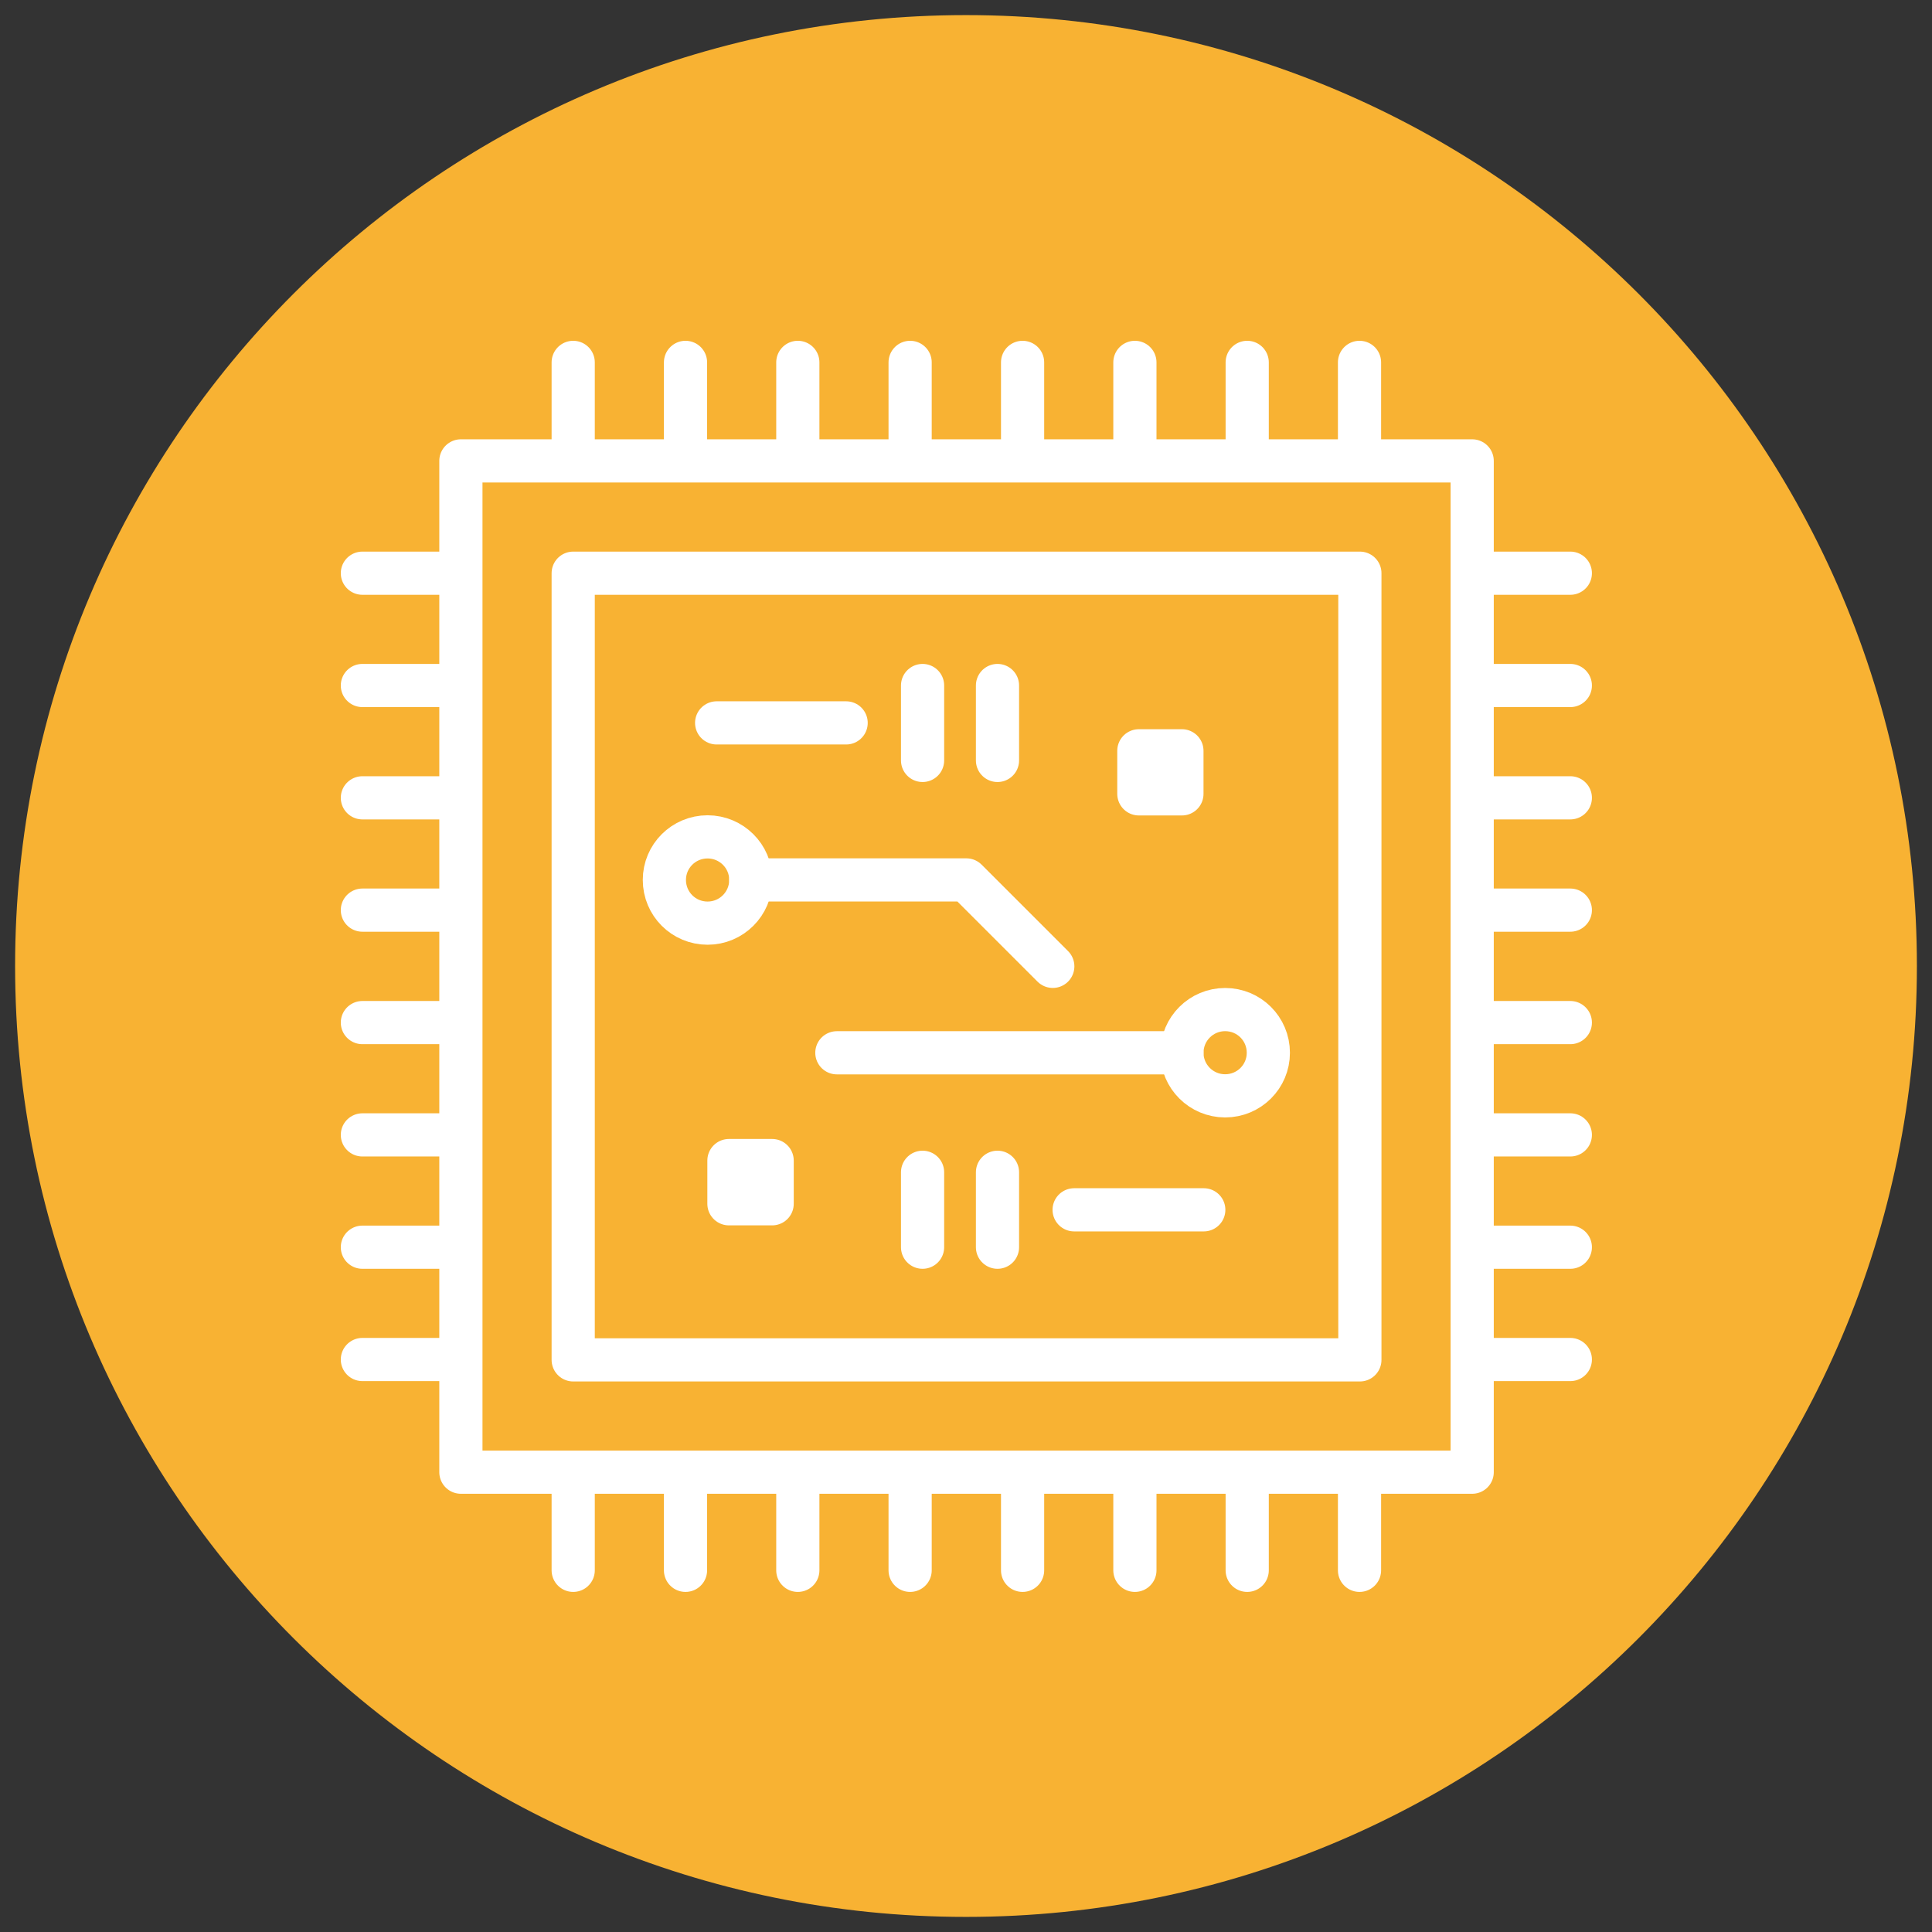 <?xml version="1.0" encoding="UTF-8"?>
<svg xmlns="http://www.w3.org/2000/svg" xmlns:xlink="http://www.w3.org/1999/xlink" width="65px" height="65px" viewBox="0 0 65 65" version="1.1">
<rect x="0" y="0" width="65" height="65" fill="#333333" stroke="none"/>
<g id="surface1">
<path style=" stroke:none;fill-rule:nonzero;fill:rgb(97.255%,69.804%,20%);fill-opacity:1;" d="M 64.492 32.5 C 64.492 50.168 50.168 64.492 32.5 64.492 C 14.832 64.492 0.508 50.168 0.508 32.5 C 0.508 14.832 14.832 0.508 32.5 0.508 C 50.168 0.508 64.492 14.832 64.492 32.5 Z M 64.492 32.5 "/>
<path style="fill:none;stroke-width:1.43;stroke-linecap:round;stroke-linejoin:round;stroke:rgb(100%,100%,100%);stroke-opacity:1;stroke-miterlimit:4;" d="M 15.262 15.262 L 48.75 15.262 L 48.75 48.75 L 15.262 48.75 Z M 15.262 15.262 " transform="matrix(1.016,0,0,1.016,0,0)"/>
<path style="fill:none;stroke-width:1.43;stroke-linecap:round;stroke-linejoin:round;stroke:rgb(100%,100%,100%);stroke-opacity:1;stroke-miterlimit:4;" d="M 18.981 18.981 L 45.031 18.981 L 45.031 45.031 L 18.981 45.031 Z M 18.981 18.981 " transform="matrix(1.016,0,0,1.016,0,0)"/>
<path style="fill:none;stroke-width:1.43;stroke-linecap:round;stroke-linejoin:round;stroke:rgb(100%,100%,100%);stroke-opacity:1;stroke-miterlimit:4;" d="M 30.55 41.3 L 30.55 38.819 " transform="matrix(1.016,0,0,1.016,0,0)"/>
<path style="fill:none;stroke-width:1.43;stroke-linecap:round;stroke-linejoin:round;stroke:rgb(100%,100%,100%);stroke-opacity:1;stroke-miterlimit:4;" d="M 33.031 41.3 L 33.031 38.819 " transform="matrix(1.016,0,0,1.016,0,0)"/>
<path style="fill:none;stroke-width:1.43;stroke-linecap:round;stroke-linejoin:round;stroke:rgb(100%,100%,100%);stroke-opacity:1;stroke-miterlimit:4;" d="M 49.212 18.981 L 52 18.981 " transform="matrix(1.016,0,0,1.016,0,0)"/>
<path style="fill:none;stroke-width:1.43;stroke-linecap:round;stroke-linejoin:round;stroke:rgb(100%,100%,100%);stroke-opacity:1;stroke-miterlimit:4;" d="M 49.212 22.7 L 52 22.7 " transform="matrix(1.016,0,0,1.016,0,0)"/>
<path style="fill:none;stroke-width:1.43;stroke-linecap:round;stroke-linejoin:round;stroke:rgb(100%,100%,100%);stroke-opacity:1;stroke-miterlimit:4;" d="M 49.212 26.419 L 52 26.419 " transform="matrix(1.016,0,0,1.016,0,0)"/>
<path style="fill:none;stroke-width:1.43;stroke-linecap:round;stroke-linejoin:round;stroke:rgb(100%,100%,100%);stroke-opacity:1;stroke-miterlimit:4;" d="M 49.212 30.138 L 52 30.138 " transform="matrix(1.016,0,0,1.016,0,0)"/>
<path style="fill:none;stroke-width:1.43;stroke-linecap:round;stroke-linejoin:round;stroke:rgb(100%,100%,100%);stroke-opacity:1;stroke-miterlimit:4;" d="M 49.212 33.862 L 52 33.862 " transform="matrix(1.016,0,0,1.016,0,0)"/>
<path style="fill:none;stroke-width:1.43;stroke-linecap:round;stroke-linejoin:round;stroke:rgb(100%,100%,100%);stroke-opacity:1;stroke-miterlimit:4;" d="M 49.212 37.581 L 52 37.581 " transform="matrix(1.016,0,0,1.016,0,0)"/>
<path style="fill:none;stroke-width:1.43;stroke-linecap:round;stroke-linejoin:round;stroke:rgb(100%,100%,100%);stroke-opacity:1;stroke-miterlimit:4;" d="M 49.212 41.3 L 52 41.3 " transform="matrix(1.016,0,0,1.016,0,0)"/>
<path style="fill:none;stroke-width:1.43;stroke-linecap:round;stroke-linejoin:round;stroke:rgb(100%,100%,100%);stroke-opacity:1;stroke-miterlimit:4;" d="M 49.212 45.019 L 52 45.019 " transform="matrix(1.016,0,0,1.016,0,0)"/>
<path style="fill:none;stroke-width:1.43;stroke-linecap:round;stroke-linejoin:round;stroke:rgb(100%,100%,100%);stroke-opacity:1;stroke-miterlimit:4;" d="M 12 18.981 L 14.788 18.981 " transform="matrix(1.016,0,0,1.016,0,0)"/>
<path style="fill:none;stroke-width:1.43;stroke-linecap:round;stroke-linejoin:round;stroke:rgb(100%,100%,100%);stroke-opacity:1;stroke-miterlimit:4;" d="M 12 22.7 L 14.788 22.7 " transform="matrix(1.016,0,0,1.016,0,0)"/>
<path style="fill:none;stroke-width:1.43;stroke-linecap:round;stroke-linejoin:round;stroke:rgb(100%,100%,100%);stroke-opacity:1;stroke-miterlimit:4;" d="M 12 26.419 L 14.788 26.419 " transform="matrix(1.016,0,0,1.016,0,0)"/>
<path style="fill:none;stroke-width:1.43;stroke-linecap:round;stroke-linejoin:round;stroke:rgb(100%,100%,100%);stroke-opacity:1;stroke-miterlimit:4;" d="M 12 30.138 L 14.788 30.138 " transform="matrix(1.016,0,0,1.016,0,0)"/>
<path style="fill:none;stroke-width:1.43;stroke-linecap:round;stroke-linejoin:round;stroke:rgb(100%,100%,100%);stroke-opacity:1;stroke-miterlimit:4;" d="M 12 33.862 L 14.788 33.862 " transform="matrix(1.016,0,0,1.016,0,0)"/>
<path style="fill:none;stroke-width:1.43;stroke-linecap:round;stroke-linejoin:round;stroke:rgb(100%,100%,100%);stroke-opacity:1;stroke-miterlimit:4;" d="M 12 37.581 L 14.788 37.581 " transform="matrix(1.016,0,0,1.016,0,0)"/>
<path style="fill:none;stroke-width:1.43;stroke-linecap:round;stroke-linejoin:round;stroke:rgb(100%,100%,100%);stroke-opacity:1;stroke-miterlimit:4;" d="M 12 41.3 L 14.788 41.3 " transform="matrix(1.016,0,0,1.016,0,0)"/>
<path style="fill:none;stroke-width:1.43;stroke-linecap:round;stroke-linejoin:round;stroke:rgb(100%,100%,100%);stroke-opacity:1;stroke-miterlimit:4;" d="M 12 45.019 L 14.788 45.019 " transform="matrix(1.016,0,0,1.016,0,0)"/>
<path style="fill:none;stroke-width:1.43;stroke-linecap:round;stroke-linejoin:round;stroke:rgb(100%,100%,100%);stroke-opacity:1;stroke-miterlimit:4;" d="M 45.019 49.212 L 45.019 52 " transform="matrix(1.016,0,0,1.016,0,0)"/>
<path style="fill:none;stroke-width:1.43;stroke-linecap:round;stroke-linejoin:round;stroke:rgb(100%,100%,100%);stroke-opacity:1;stroke-miterlimit:4;" d="M 41.3 49.212 L 41.3 52 " transform="matrix(1.016,0,0,1.016,0,0)"/>
<path style="fill:none;stroke-width:1.43;stroke-linecap:round;stroke-linejoin:round;stroke:rgb(100%,100%,100%);stroke-opacity:1;stroke-miterlimit:4;" d="M 37.581 49.212 L 37.581 52 " transform="matrix(1.016,0,0,1.016,0,0)"/>
<path style="fill:none;stroke-width:1.43;stroke-linecap:round;stroke-linejoin:round;stroke:rgb(100%,100%,100%);stroke-opacity:1;stroke-miterlimit:4;" d="M 33.862 49.212 L 33.862 52 " transform="matrix(1.016,0,0,1.016,0,0)"/>
<path style="fill:none;stroke-width:1.43;stroke-linecap:round;stroke-linejoin:round;stroke:rgb(100%,100%,100%);stroke-opacity:1;stroke-miterlimit:4;" d="M 30.138 49.212 L 30.138 52 " transform="matrix(1.016,0,0,1.016,0,0)"/>
<path style="fill:none;stroke-width:1.43;stroke-linecap:round;stroke-linejoin:round;stroke:rgb(100%,100%,100%);stroke-opacity:1;stroke-miterlimit:4;" d="M 26.419 49.212 L 26.419 52 " transform="matrix(1.016,0,0,1.016,0,0)"/>
<path style="fill:none;stroke-width:1.43;stroke-linecap:round;stroke-linejoin:round;stroke:rgb(100%,100%,100%);stroke-opacity:1;stroke-miterlimit:4;" d="M 22.7 49.212 L 22.7 52 " transform="matrix(1.016,0,0,1.016,0,0)"/>
<path style="fill:none;stroke-width:1.43;stroke-linecap:round;stroke-linejoin:round;stroke:rgb(100%,100%,100%);stroke-opacity:1;stroke-miterlimit:4;" d="M 18.981 49.212 L 18.981 52 " transform="matrix(1.016,0,0,1.016,0,0)"/>
<path style="fill:none;stroke-width:1.43;stroke-linecap:round;stroke-linejoin:round;stroke:rgb(100%,100%,100%);stroke-opacity:1;stroke-miterlimit:4;" d="M 45.019 12 L 45.019 14.788 " transform="matrix(1.016,0,0,1.016,0,0)"/>
<path style="fill:none;stroke-width:1.43;stroke-linecap:round;stroke-linejoin:round;stroke:rgb(100%,100%,100%);stroke-opacity:1;stroke-miterlimit:4;" d="M 41.3 12 L 41.3 14.788 " transform="matrix(1.016,0,0,1.016,0,0)"/>
<path style="fill:none;stroke-width:1.43;stroke-linecap:round;stroke-linejoin:round;stroke:rgb(100%,100%,100%);stroke-opacity:1;stroke-miterlimit:4;" d="M 37.581 12 L 37.581 14.788 " transform="matrix(1.016,0,0,1.016,0,0)"/>
<path style="fill:none;stroke-width:1.43;stroke-linecap:round;stroke-linejoin:round;stroke:rgb(100%,100%,100%);stroke-opacity:1;stroke-miterlimit:4;" d="M 33.862 12 L 33.862 14.788 " transform="matrix(1.016,0,0,1.016,0,0)"/>
<path style="fill:none;stroke-width:1.43;stroke-linecap:round;stroke-linejoin:round;stroke:rgb(100%,100%,100%);stroke-opacity:1;stroke-miterlimit:4;" d="M 30.138 12 L 30.138 14.788 " transform="matrix(1.016,0,0,1.016,0,0)"/>
<path style="fill:none;stroke-width:1.43;stroke-linecap:round;stroke-linejoin:round;stroke:rgb(100%,100%,100%);stroke-opacity:1;stroke-miterlimit:4;" d="M 26.419 12 L 26.419 14.788 " transform="matrix(1.016,0,0,1.016,0,0)"/>
<path style="fill:none;stroke-width:1.43;stroke-linecap:round;stroke-linejoin:round;stroke:rgb(100%,100%,100%);stroke-opacity:1;stroke-miterlimit:4;" d="M 22.7 12 L 22.7 14.788 " transform="matrix(1.016,0,0,1.016,0,0)"/>
<path style="fill:none;stroke-width:1.43;stroke-linecap:round;stroke-linejoin:round;stroke:rgb(100%,100%,100%);stroke-opacity:1;stroke-miterlimit:4;" d="M 18.981 12 L 18.981 14.788 " transform="matrix(1.016,0,0,1.016,0,0)"/>
<path style="fill:none;stroke-width:1.43;stroke-linecap:round;stroke-linejoin:round;stroke:rgb(100%,100%,100%);stroke-opacity:1;stroke-miterlimit:4;" d="M 39.138 34.862 L 27.712 34.862 " transform="matrix(1.016,0,0,1.016,0,0)"/>
<path style="fill:none;stroke-width:1.43;stroke-linecap:round;stroke-linejoin:round;stroke:rgb(100%,100%,100%);stroke-opacity:1;stroke-miterlimit:4;" d="M 42 34.862 C 42 35.65 41.362 36.288 40.569 36.288 C 39.781 36.288 39.138 35.65 39.138 34.862 C 39.138 34.069 39.781 33.431 40.569 33.431 C 41.362 33.431 42 34.069 42 34.862 Z M 42 34.862 " transform="matrix(1.016,0,0,1.016,0,0)"/>
<path style="fill:none;stroke-width:1.43;stroke-linecap:round;stroke-linejoin:round;stroke:rgb(100%,100%,100%);stroke-opacity:1;stroke-miterlimit:4;" d="M 24.862 29.138 C 24.862 29.931 24.219 30.569 23.431 30.569 C 22.638 30.569 22 29.931 22 29.138 C 22 28.35 22.638 27.712 23.431 27.712 C 24.219 27.712 24.862 28.35 24.862 29.138 Z M 24.862 29.138 " transform="matrix(1.016,0,0,1.016,0,0)"/>
<path style="fill:none;stroke-width:1.43;stroke-linecap:round;stroke-linejoin:round;stroke:rgb(100%,100%,100%);stroke-opacity:1;stroke-miterlimit:4;" d="M 24.862 29.138 L 32 29.138 L 34.862 32 " transform="matrix(1.016,0,0,1.016,0,0)"/>
<path style="fill:none;stroke-width:1.43;stroke-linecap:round;stroke-linejoin:round;stroke:rgb(100%,100%,100%);stroke-opacity:1;stroke-miterlimit:4;" d="M 35.569 40.062 L 39.862 40.062 " transform="matrix(1.016,0,0,1.016,0,0)"/>
<path style="fill:none;stroke-width:1.43;stroke-linecap:round;stroke-linejoin:round;stroke:rgb(100%,100%,100%);stroke-opacity:1;stroke-miterlimit:4;" d="M 33.031 22.7 L 33.031 25.181 " transform="matrix(1.016,0,0,1.016,0,0)"/>
<path style="fill:none;stroke-width:1.43;stroke-linecap:round;stroke-linejoin:round;stroke:rgb(100%,100%,100%);stroke-opacity:1;stroke-miterlimit:4;" d="M 30.55 22.7 L 30.55 25.181 " transform="matrix(1.016,0,0,1.016,0,0)"/>
<path style="fill:none;stroke-width:1.43;stroke-linecap:round;stroke-linejoin:round;stroke:rgb(100%,100%,100%);stroke-opacity:1;stroke-miterlimit:4;" d="M 28.019 23.938 L 23.731 23.938 " transform="matrix(1.016,0,0,1.016,0,0)"/>
<path style="fill:none;stroke-width:1.43;stroke-linecap:round;stroke-linejoin:round;stroke:rgb(100%,100%,100%);stroke-opacity:1;stroke-miterlimit:4;" d="M 24.138 38.431 L 25.569 38.431 L 25.569 39.862 L 24.138 39.862 Z M 24.138 38.431 " transform="matrix(1.016,0,0,1.016,0,0)"/>
<path style="fill:none;stroke-width:1.43;stroke-linecap:round;stroke-linejoin:round;stroke:rgb(100%,100%,100%);stroke-opacity:1;stroke-miterlimit:4;" d="M 37.712 24.862 L 39.138 24.862 L 39.138 26.288 L 37.712 26.288 Z M 37.712 24.862 " transform="matrix(1.016,0,0,1.016,0,0)"/>
</g>
</svg>
